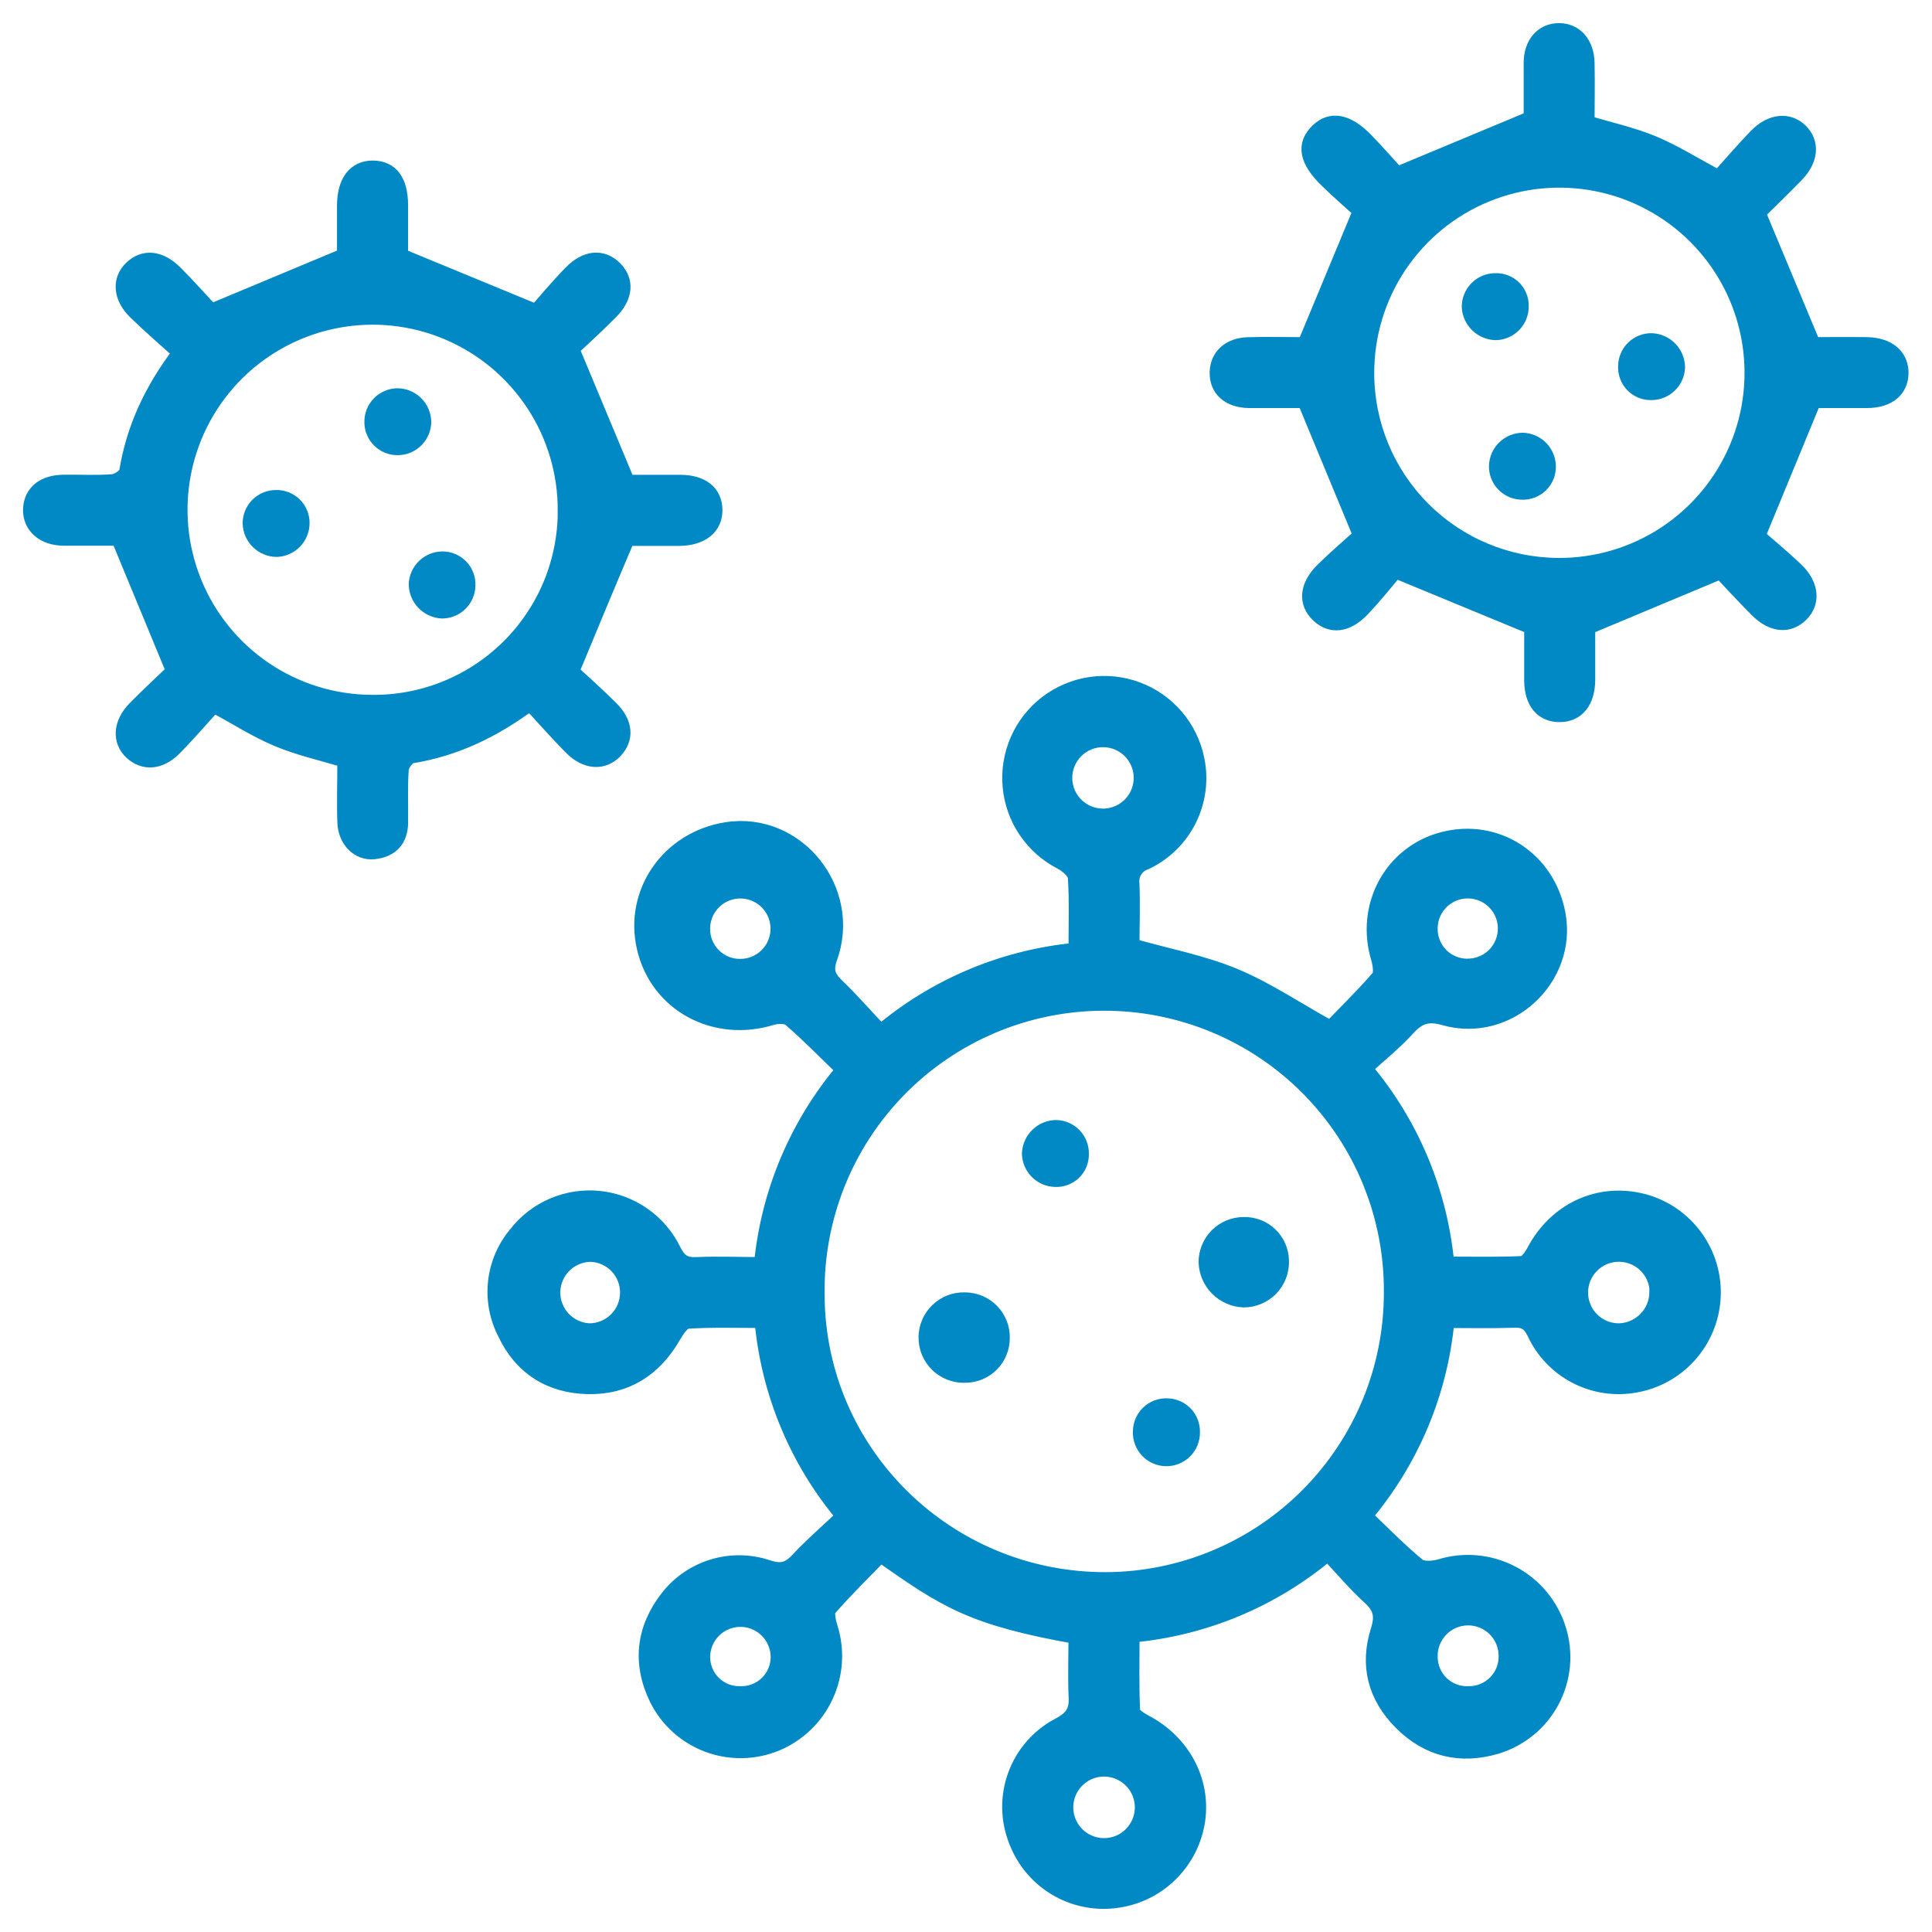 <svg xmlns="http://www.w3.org/2000/svg" width="60" height="60" viewBox="0 0 60 60" fill="none"><g clip-path="url(#clip0_304_329)"><mask id="mask0_304_329" style="mask-type:luminance" maskUnits="userSpaceOnUse" x="0" y="0" width="60" height="60"><path d="M60 0H0V60H60V0Z" fill="white"></path></mask><g mask="url(#mask0_304_329)"><path d="M33.433 50.808C30.189 50.23 29.377 49.698 27.345 48.261C26.813 48.811 26.248 49.36 25.734 49.952C25.638 50.063 25.709 50.361 25.768 50.551C25.987 51.247 25.938 52 25.631 52.662C25.324 53.325 24.781 53.848 24.108 54.131C23.433 54.411 22.677 54.425 21.992 54.17C21.307 53.915 20.744 53.409 20.417 52.756C19.877 51.648 20 50.578 20.762 49.61C21.118 49.16 21.604 48.831 22.154 48.667C22.704 48.503 23.292 48.512 23.836 48.694C24.248 48.831 24.495 48.774 24.783 48.465C25.226 47.989 25.721 47.565 26.222 47.09C24.768 45.367 23.88 43.238 23.681 40.992C22.881 40.992 22.113 40.966 21.349 41.015C21.187 41.025 21.011 41.295 20.903 41.48C20.316 42.504 19.439 43.069 18.264 43.046C17.089 43.023 16.197 42.457 15.694 41.383C15.446 40.898 15.346 40.351 15.406 39.81C15.466 39.269 15.684 38.758 16.033 38.34C16.333 37.951 16.727 37.646 17.178 37.452C17.63 37.259 18.123 37.184 18.611 37.235C19.099 37.286 19.567 37.461 19.968 37.743C20.37 38.025 20.693 38.405 20.907 38.847C21.084 39.202 21.271 39.306 21.641 39.29C22.292 39.261 22.943 39.29 23.663 39.29C23.874 37.052 24.766 34.933 26.219 33.217C25.644 32.664 25.118 32.125 24.552 31.634C24.432 31.528 24.147 31.533 23.968 31.587C22.196 32.133 20.428 31.175 20.026 29.43C19.629 27.712 20.78 26.06 22.57 25.782C24.731 25.445 26.512 27.636 25.756 29.744C25.613 30.146 25.698 30.358 25.974 30.625C26.442 31.076 26.871 31.567 27.348 32.075C29.067 30.622 31.192 29.733 33.433 29.526C33.433 28.737 33.461 27.985 33.413 27.24C33.402 27.077 33.163 26.866 32.979 26.765C32.537 26.542 32.16 26.211 31.881 25.802C31.603 25.394 31.433 24.921 31.388 24.429C31.342 23.936 31.423 23.441 31.621 22.988C31.82 22.535 32.13 22.14 32.523 21.84C32.916 21.541 33.379 21.345 33.869 21.273C34.358 21.201 34.857 21.255 35.32 21.429C35.783 21.603 36.194 21.892 36.514 22.268C36.835 22.644 37.055 23.096 37.153 23.58C37.286 24.213 37.2 24.872 36.911 25.451C36.622 26.029 36.146 26.493 35.56 26.767C35.42 26.815 35.301 26.91 35.224 27.037C35.147 27.164 35.117 27.313 35.138 27.46C35.161 28.127 35.138 28.797 35.138 29.39C36.255 29.705 37.344 29.91 38.343 30.327C39.342 30.744 40.26 31.367 41.321 31.954C41.777 31.482 42.328 30.944 42.831 30.363C42.929 30.249 42.882 29.956 42.831 29.769C42.335 28.153 43.223 26.496 44.826 26.083C46.468 25.66 48.049 26.684 48.368 28.381C48.744 30.378 46.831 32.158 44.857 31.595C44.338 31.447 44.044 31.552 43.708 31.92C43.3 32.366 42.823 32.75 42.359 33.175C43.819 34.897 44.712 37.027 44.916 39.275C45.705 39.275 46.493 39.293 47.277 39.258C47.411 39.258 47.572 39.026 47.655 38.87C48.332 37.586 49.666 36.97 51.035 37.326C51.68 37.498 52.246 37.888 52.638 38.429C53.03 38.969 53.224 39.629 53.187 40.296C53.151 40.962 52.885 41.596 52.436 42.091C51.987 42.585 51.381 42.91 50.721 43.01C50.104 43.109 49.472 43.003 48.921 42.709C48.37 42.416 47.93 41.95 47.668 41.383C47.517 41.074 47.352 40.973 47.025 40.984C46.337 41.008 45.648 40.992 44.921 40.992C44.715 43.238 43.821 45.365 42.361 47.083C42.924 47.618 43.45 48.159 44.027 48.636C44.174 48.756 44.516 48.731 44.724 48.67C45.464 48.441 46.263 48.515 46.949 48.874C47.634 49.234 48.15 49.85 48.382 50.588C48.499 50.953 48.541 51.337 48.508 51.718C48.474 52.099 48.364 52.47 48.186 52.809C48.007 53.147 47.763 53.446 47.467 53.689C47.171 53.932 46.83 54.114 46.464 54.224C45.364 54.549 44.358 54.316 43.534 53.493C42.711 52.67 42.478 51.703 42.818 50.631C42.965 50.168 42.885 49.897 42.543 49.586C42.094 49.176 41.7 48.707 41.241 48.217C39.517 49.671 37.387 50.56 35.14 50.762C35.14 51.576 35.12 52.355 35.158 53.138C35.158 53.268 35.404 53.42 35.565 53.506C36.717 54.115 37.355 55.306 37.178 56.533C37.09 57.13 36.819 57.686 36.402 58.123C35.986 58.561 35.443 58.858 34.85 58.974C34.176 59.111 33.475 59.003 32.874 58.669C32.273 58.335 31.811 57.797 31.571 57.153C31.315 56.502 31.308 55.781 31.55 55.125C31.792 54.47 32.267 53.926 32.885 53.599C33.317 53.376 33.467 53.14 33.436 52.673C33.41 52.069 33.433 51.457 33.433 50.808ZM43.227 40.156C43.238 38.973 43.014 37.8 42.568 36.704C42.122 35.608 41.462 34.612 40.628 33.773C39.794 32.934 38.802 32.27 37.708 31.817C36.615 31.365 35.443 31.134 34.26 31.139C33.077 31.143 31.907 31.382 30.817 31.842C29.727 32.303 28.739 32.975 27.911 33.819C27.083 34.664 26.431 35.665 25.993 36.764C25.555 37.863 25.34 39.038 25.359 40.221C25.379 45.13 29.403 49.09 34.359 49.075C36.715 49.061 38.971 48.115 40.632 46.444C42.294 44.773 43.226 42.512 43.227 40.156ZM51.481 40.136C51.48 39.898 51.408 39.665 51.275 39.467C51.141 39.269 50.952 39.115 50.731 39.025C50.51 38.935 50.268 38.912 50.034 38.96C49.8 39.008 49.586 39.123 49.418 39.293C49.25 39.463 49.136 39.678 49.091 39.913C49.046 40.147 49.071 40.389 49.164 40.609C49.256 40.829 49.412 41.017 49.611 41.148C49.811 41.279 50.044 41.349 50.283 41.347C50.6 41.338 50.9 41.207 51.122 40.981C51.344 40.755 51.47 40.453 51.474 40.136H51.481ZM35.493 56.141C35.496 55.823 35.374 55.518 35.153 55.29C34.932 55.062 34.63 54.931 34.313 54.923C34.074 54.918 33.839 54.984 33.638 55.113C33.436 55.242 33.278 55.428 33.182 55.647C33.086 55.866 33.058 56.109 33.101 56.344C33.143 56.579 33.255 56.796 33.421 56.968C33.588 57.14 33.802 57.258 34.035 57.308C34.269 57.358 34.513 57.337 34.735 57.249C34.957 57.16 35.147 57.007 35.282 56.81C35.417 56.613 35.491 56.38 35.493 56.141ZM19.506 40.154C19.51 39.837 19.389 39.531 19.169 39.303C18.948 39.074 18.646 38.943 18.329 38.937C18.016 38.944 17.719 39.073 17.499 39.295C17.28 39.517 17.155 39.816 17.151 40.129C17.148 40.441 17.266 40.743 17.48 40.97C17.695 41.197 17.989 41.333 18.301 41.347C18.619 41.347 18.923 41.222 19.149 40.998C19.374 40.775 19.503 40.472 19.506 40.154ZM34.315 25.361C34.627 25.345 34.921 25.208 35.135 24.979C35.348 24.751 35.464 24.448 35.458 24.135C35.452 23.822 35.325 23.524 35.103 23.304C34.881 23.083 34.582 22.958 34.269 22.954C34.108 22.952 33.948 22.982 33.799 23.043C33.649 23.104 33.514 23.195 33.4 23.309C33.286 23.424 33.197 23.56 33.137 23.709C33.077 23.859 33.047 24.019 33.05 24.181C33.053 24.342 33.089 24.501 33.154 24.648C33.22 24.796 33.315 24.928 33.433 25.038C33.551 25.148 33.69 25.234 33.841 25.289C33.993 25.344 34.154 25.369 34.315 25.361ZM45.616 52.616C45.774 52.617 45.93 52.586 46.076 52.525C46.222 52.463 46.353 52.373 46.463 52.26C46.573 52.146 46.659 52.011 46.715 51.863C46.771 51.716 46.797 51.558 46.791 51.4C46.785 51.083 46.652 50.781 46.424 50.562C46.195 50.342 45.888 50.222 45.571 50.228C45.254 50.234 44.952 50.366 44.732 50.595C44.512 50.824 44.392 51.13 44.398 51.447C44.397 51.605 44.428 51.762 44.489 51.908C44.55 52.053 44.641 52.185 44.755 52.295C44.869 52.404 45.004 52.489 45.152 52.544C45.3 52.599 45.458 52.624 45.616 52.616ZM45.575 30.021C45.809 30.023 46.037 29.955 46.233 29.827C46.428 29.699 46.581 29.516 46.672 29.302C46.764 29.087 46.79 28.85 46.748 28.62C46.705 28.391 46.596 28.179 46.433 28.011C46.27 27.844 46.062 27.728 45.834 27.679C45.606 27.629 45.368 27.648 45.151 27.733C44.933 27.819 44.746 27.966 44.612 28.157C44.478 28.349 44.404 28.575 44.398 28.809C44.392 28.967 44.419 29.125 44.476 29.273C44.533 29.421 44.619 29.556 44.73 29.67C44.84 29.784 44.973 29.874 45.119 29.934C45.266 29.995 45.423 30.026 45.582 30.024L45.575 30.021ZM22.995 30.029C23.23 30.029 23.459 29.958 23.654 29.827C23.849 29.696 24.001 29.511 24.09 29.293C24.18 29.076 24.202 28.837 24.156 28.607C24.11 28.377 23.996 28.165 23.83 28C23.663 27.834 23.451 27.721 23.221 27.676C22.991 27.63 22.752 27.654 22.535 27.745C22.318 27.835 22.133 27.987 22.003 28.183C21.872 28.378 21.803 28.608 21.803 28.843C21.802 29 21.831 29.155 21.891 29.3C21.95 29.445 22.038 29.577 22.149 29.687C22.26 29.798 22.392 29.885 22.537 29.944C22.682 30.003 22.838 30.032 22.995 30.029ZM22.995 52.616C23.153 52.62 23.31 52.593 23.456 52.534C23.603 52.475 23.736 52.387 23.848 52.275C23.959 52.163 24.046 52.029 24.104 51.882C24.162 51.735 24.188 51.578 24.183 51.42C24.171 51.112 24.041 50.821 23.819 50.607C23.598 50.394 23.302 50.274 22.994 50.274C22.686 50.274 22.39 50.394 22.168 50.607C21.947 50.821 21.816 51.112 21.805 51.42C21.799 51.578 21.826 51.736 21.884 51.883C21.941 52.03 22.028 52.164 22.14 52.276C22.252 52.389 22.385 52.477 22.532 52.535C22.679 52.593 22.837 52.621 22.995 52.616Z" fill="#0089C4" stroke="#0089C4" stroke-width="0.5"></path><path d="M42.276 16.637L40.529 12.422C40.071 12.422 39.425 12.422 38.779 12.422C38.169 12.412 37.803 12.075 37.817 11.56C37.829 11.072 38.19 10.738 38.756 10.722C39.407 10.704 40.058 10.722 40.533 10.722L42.268 6.546C42.023 6.323 41.608 5.967 41.219 5.586C40.586 4.968 40.506 4.494 40.937 4.076C41.336 3.69 41.832 3.778 42.402 4.362C42.784 4.754 43.145 5.176 43.388 5.431L47.569 3.687C47.569 3.212 47.569 2.584 47.569 1.954C47.569 1.353 47.919 0.968 48.415 0.968C48.911 0.968 49.258 1.352 49.271 1.956C49.284 2.584 49.271 3.213 49.271 3.83C49.984 4.045 50.682 4.196 51.33 4.465C51.977 4.733 52.584 5.116 53.374 5.542C53.73 5.148 54.134 4.671 54.568 4.226C55.003 3.78 55.545 3.723 55.906 4.084C56.267 4.445 56.222 4.961 55.769 5.425C55.345 5.861 54.905 6.284 54.581 6.605C55.159 7.989 55.701 9.286 56.298 10.72C56.733 10.72 57.356 10.712 57.978 10.72C58.629 10.73 59.024 11.068 59.021 11.582C59.018 12.097 58.635 12.422 57.984 12.422C57.377 12.422 56.77 12.422 56.315 12.422L54.57 16.653C54.847 16.899 55.331 17.294 55.781 17.727C56.23 18.16 56.292 18.695 55.927 19.063C55.563 19.431 55.065 19.408 54.59 18.938C54.158 18.508 53.748 18.056 53.439 17.73L49.291 19.465C49.291 19.883 49.291 20.506 49.291 21.128C49.281 21.789 48.965 22.173 48.439 22.176C47.914 22.179 47.593 21.808 47.585 21.143C47.585 20.534 47.585 19.925 47.585 19.462L43.331 17.704C43.103 17.973 42.718 18.464 42.288 18.915C41.818 19.403 41.339 19.452 40.953 19.087C40.568 18.723 40.59 18.206 41.1 17.709C41.523 17.294 41.987 16.899 42.276 16.637ZM48.379 17.577C49.568 17.587 50.733 17.243 51.727 16.59C52.72 15.936 53.497 15.002 53.958 13.906C54.42 12.81 54.545 11.602 54.318 10.434C54.092 9.267 53.523 8.193 52.685 7.35C51.847 6.506 50.778 5.931 49.612 5.696C48.446 5.461 47.237 5.578 46.138 6.032C45.038 6.486 44.099 7.256 43.438 8.245C42.778 9.234 42.426 10.397 42.428 11.586C42.428 13.168 43.054 14.687 44.17 15.809C45.285 16.932 46.8 17.567 48.383 17.577H48.379Z" fill="#0089C4" stroke="#0089C4" stroke-width="0.5"></path><path d="M17.733 20.861C18.049 21.156 18.524 21.571 18.967 22.015C19.41 22.459 19.444 22.933 19.089 23.309C18.734 23.684 18.207 23.66 17.753 23.201C17.299 22.742 16.897 22.28 16.466 21.815C15.294 22.687 14.113 23.24 12.778 23.458C12.641 23.481 12.453 23.737 12.444 23.896C12.404 24.443 12.431 24.994 12.425 25.543C12.418 26.091 12.124 26.379 11.611 26.435C11.141 26.485 10.749 26.09 10.727 25.546C10.705 24.895 10.727 24.244 10.727 23.593C10.011 23.377 9.299 23.218 8.636 22.942C7.974 22.668 7.385 22.284 6.633 21.878C6.25 22.298 5.842 22.775 5.401 23.222C4.96 23.67 4.465 23.689 4.099 23.351C3.733 23.012 3.752 22.472 4.205 22.013C4.657 21.554 5.105 21.143 5.411 20.847L3.694 16.697C3.233 16.697 2.607 16.697 1.98 16.697C1.354 16.697 0.943 16.321 0.966 15.807C0.989 15.293 1.376 14.993 1.988 14.993C2.496 14.985 3.007 15.018 3.512 14.975C3.674 14.961 3.928 14.782 3.951 14.65C4.169 13.316 4.713 12.129 5.612 10.946C5.142 10.52 4.664 10.113 4.215 9.674C3.765 9.234 3.718 8.697 4.094 8.339C4.47 7.981 4.958 8.014 5.433 8.491C5.862 8.922 6.267 9.379 6.555 9.687L10.716 7.949C10.716 7.557 10.716 6.972 10.716 6.385C10.716 5.645 11.042 5.226 11.59 5.236C12.138 5.246 12.418 5.638 12.423 6.356C12.423 6.943 12.423 7.531 12.423 7.955L16.654 9.701C16.907 9.418 17.305 8.935 17.742 8.487C18.204 8.011 18.705 7.975 19.078 8.347C19.45 8.72 19.418 9.21 18.944 9.685C18.515 10.116 18.064 10.525 17.738 10.832C18.339 12.269 18.887 13.584 19.476 14.996C19.909 14.996 20.518 14.996 21.127 14.996C21.792 14.996 22.175 15.306 22.186 15.826C22.198 16.347 21.796 16.697 21.101 16.703C20.513 16.703 19.924 16.703 19.473 16.703C18.889 18.075 18.344 19.39 17.733 20.861ZM17.571 15.862C17.577 14.677 17.231 13.515 16.578 12.526C15.924 11.537 14.992 10.763 13.899 10.303C12.806 9.843 11.601 9.717 10.437 9.942C9.273 10.166 8.201 10.731 7.357 11.564C6.513 12.397 5.935 13.462 5.697 14.623C5.458 15.784 5.568 16.991 6.015 18.089C6.461 19.188 7.223 20.129 8.204 20.795C9.186 21.461 10.342 21.821 11.528 21.829C12.319 21.84 13.103 21.694 13.836 21.399C14.57 21.104 15.237 20.666 15.799 20.111C16.362 19.556 16.808 18.894 17.113 18.165C17.417 17.435 17.573 16.653 17.572 15.862H17.571Z" fill="#0089C4" stroke="#0089C4" stroke-width="0.5"></path><path d="M38.618 37.796C38.801 37.791 38.983 37.823 39.154 37.889C39.324 37.955 39.48 38.055 39.611 38.182C39.743 38.309 39.848 38.461 39.92 38.63C39.992 38.798 40.029 38.979 40.031 39.162C40.035 39.35 40.002 39.537 39.933 39.712C39.864 39.886 39.761 40.046 39.63 40.18C39.498 40.315 39.341 40.421 39.167 40.494C38.994 40.567 38.808 40.604 38.62 40.603C38.25 40.591 37.9 40.438 37.64 40.175C37.38 39.913 37.231 39.56 37.223 39.191C37.225 38.821 37.372 38.468 37.633 38.206C37.895 37.945 38.249 37.798 38.618 37.796Z" fill="#0089C4"></path><path d="M31.36 41.55C31.361 41.734 31.326 41.915 31.256 42.084C31.187 42.254 31.084 42.408 30.955 42.537C30.825 42.667 30.672 42.769 30.502 42.839C30.333 42.909 30.151 42.944 29.968 42.943C29.78 42.949 29.593 42.916 29.417 42.847C29.242 42.778 29.082 42.675 28.948 42.543C28.813 42.411 28.706 42.254 28.634 42.08C28.561 41.906 28.525 41.719 28.526 41.531C28.527 41.342 28.566 41.156 28.641 40.983C28.715 40.81 28.824 40.654 28.96 40.524C29.097 40.394 29.258 40.292 29.434 40.226C29.61 40.159 29.798 40.129 29.986 40.136C30.169 40.139 30.35 40.177 30.518 40.25C30.687 40.322 30.839 40.427 30.967 40.558C31.094 40.69 31.195 40.845 31.262 41.015C31.33 41.185 31.363 41.367 31.36 41.55Z" fill="#0089C4"></path><path d="M32.806 34.783C32.943 34.786 33.078 34.816 33.202 34.872C33.327 34.927 33.44 35.007 33.533 35.106C33.627 35.206 33.7 35.322 33.749 35.45C33.797 35.578 33.82 35.714 33.816 35.85C33.817 35.987 33.79 36.122 33.737 36.248C33.684 36.374 33.605 36.488 33.507 36.582C33.408 36.677 33.291 36.75 33.163 36.798C33.035 36.846 32.899 36.867 32.763 36.861C32.487 36.854 32.226 36.74 32.034 36.542C31.842 36.345 31.735 36.08 31.737 35.804C31.751 35.53 31.869 35.27 32.068 35.08C32.267 34.89 32.531 34.783 32.806 34.783Z" fill="#0089C4"></path><path d="M36.248 43.427C36.385 43.428 36.52 43.457 36.645 43.511C36.77 43.565 36.883 43.644 36.978 43.742C37.072 43.84 37.147 43.956 37.196 44.084C37.245 44.211 37.269 44.346 37.266 44.483C37.267 44.622 37.24 44.761 37.187 44.89C37.134 45.019 37.055 45.136 36.956 45.234C36.856 45.332 36.738 45.409 36.609 45.461C36.479 45.512 36.34 45.537 36.2 45.534C36.061 45.531 35.923 45.5 35.796 45.442C35.669 45.385 35.554 45.303 35.46 45.2C35.365 45.098 35.292 44.977 35.244 44.846C35.197 44.715 35.176 44.575 35.184 44.436C35.187 44.299 35.217 44.165 35.272 44.04C35.327 43.915 35.406 43.803 35.505 43.709C35.604 43.615 35.721 43.541 35.849 43.493C35.976 43.445 36.112 43.422 36.248 43.427Z" fill="#0089C4"></path><path d="M47.476 9.493C47.483 9.769 47.381 10.037 47.192 10.237C47.002 10.438 46.741 10.555 46.465 10.564C46.19 10.562 45.925 10.455 45.726 10.265C45.527 10.074 45.409 9.814 45.396 9.539C45.393 9.263 45.499 8.998 45.691 8.8C45.883 8.602 46.146 8.489 46.421 8.484C46.558 8.478 46.694 8.499 46.822 8.547C46.95 8.594 47.067 8.668 47.166 8.762C47.264 8.856 47.343 8.97 47.396 9.096C47.449 9.221 47.477 9.357 47.476 9.493Z" fill="#0089C4"></path><path d="M52.331 11.415C52.321 11.691 52.204 11.951 52.003 12.14C51.803 12.33 51.535 12.432 51.26 12.425C51.123 12.425 50.989 12.397 50.863 12.343C50.738 12.289 50.625 12.21 50.531 12.111C50.437 12.013 50.363 11.896 50.316 11.768C50.268 11.64 50.246 11.504 50.252 11.368C50.254 11.231 50.282 11.096 50.336 10.971C50.39 10.845 50.468 10.732 50.566 10.637C50.664 10.542 50.78 10.468 50.908 10.418C51.035 10.368 51.17 10.344 51.307 10.348C51.582 10.36 51.842 10.477 52.033 10.676C52.223 10.875 52.33 11.14 52.331 11.415Z" fill="#0089C4"></path><path d="M47.294 13.439C47.569 13.447 47.83 13.562 48.022 13.759C48.213 13.957 48.32 14.222 48.319 14.497C48.319 14.633 48.292 14.769 48.239 14.895C48.186 15.02 48.108 15.134 48.01 15.229C47.912 15.325 47.796 15.399 47.669 15.449C47.542 15.499 47.406 15.523 47.269 15.519C47.133 15.518 46.998 15.491 46.872 15.438C46.747 15.385 46.633 15.307 46.537 15.21C46.441 15.113 46.366 14.997 46.315 14.871C46.264 14.744 46.239 14.609 46.241 14.473C46.247 14.197 46.36 13.935 46.557 13.742C46.754 13.549 47.018 13.44 47.294 13.439Z" fill="#0089C4"></path><path d="M13.393 13.083C13.396 13.358 13.289 13.623 13.097 13.82C12.905 14.018 12.643 14.131 12.368 14.136C12.231 14.139 12.096 14.115 11.969 14.066C11.842 14.016 11.726 13.942 11.628 13.847C11.53 13.752 11.452 13.639 11.399 13.514C11.345 13.388 11.317 13.253 11.316 13.117C11.314 12.981 11.338 12.845 11.387 12.718C11.437 12.591 11.511 12.475 11.605 12.377C11.7 12.278 11.813 12.2 11.938 12.145C12.063 12.09 12.197 12.06 12.334 12.058C12.609 12.057 12.873 12.164 13.071 12.356C13.269 12.547 13.384 12.808 13.393 13.083Z" fill="#0089C4"></path><path d="M8.565 15.218C8.701 15.214 8.837 15.238 8.964 15.287C9.091 15.337 9.207 15.412 9.305 15.507C9.402 15.602 9.48 15.716 9.533 15.841C9.587 15.967 9.614 16.102 9.614 16.238C9.616 16.513 9.51 16.778 9.318 16.976C9.127 17.174 8.866 17.289 8.591 17.296C8.316 17.294 8.052 17.185 7.855 16.992C7.659 16.8 7.544 16.539 7.536 16.264C7.534 16.128 7.56 15.992 7.61 15.866C7.661 15.739 7.737 15.624 7.832 15.527C7.928 15.43 8.042 15.352 8.168 15.299C8.293 15.246 8.428 15.219 8.565 15.218Z" fill="#0089C4"></path><path d="M13.756 17.125C13.892 17.127 14.027 17.156 14.152 17.211C14.277 17.265 14.39 17.344 14.484 17.443C14.578 17.542 14.651 17.659 14.699 17.786C14.748 17.914 14.77 18.05 14.765 18.186C14.761 18.46 14.649 18.721 14.453 18.913C14.257 19.105 13.992 19.21 13.718 19.208C13.444 19.195 13.184 19.077 12.993 18.878C12.803 18.68 12.695 18.416 12.693 18.14C12.703 17.866 12.82 17.607 13.018 17.417C13.217 17.227 13.481 17.123 13.756 17.125Z" fill="#0089C4"></path></g></g><defs><clipPath id="clip0_304_329"><rect width="60" height="60" fill="white"></rect></clipPath></defs></svg>